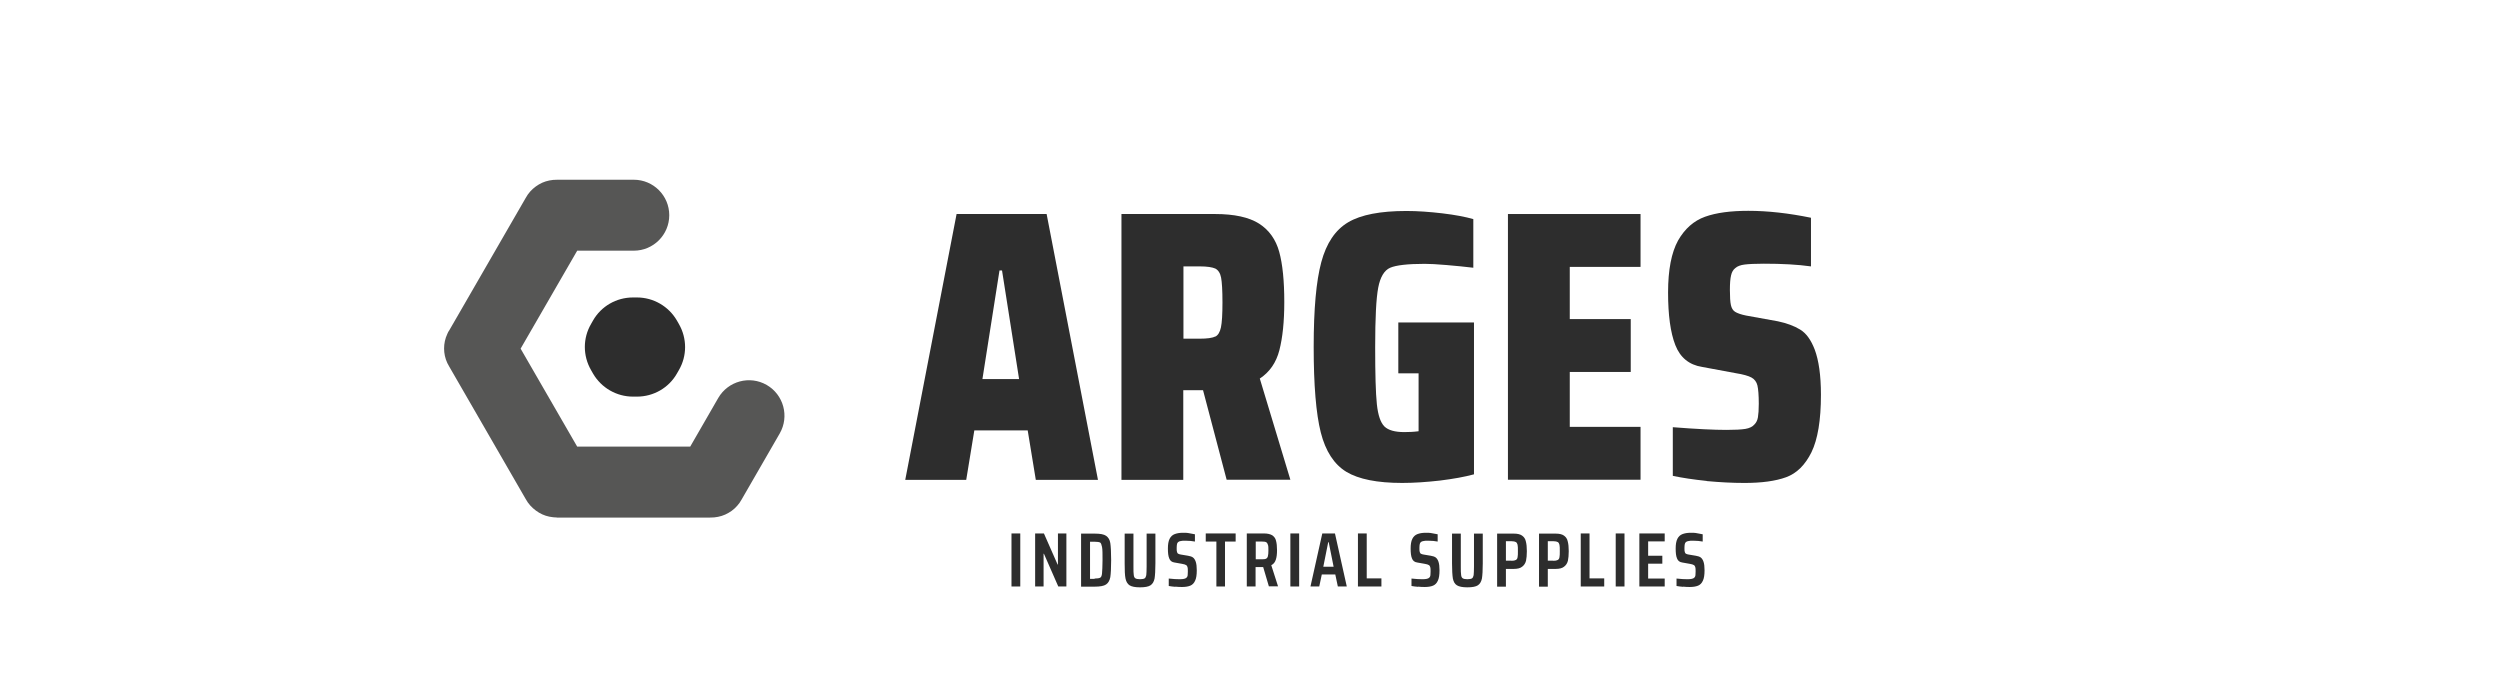<?xml version="1.0" encoding="UTF-8"?>
<svg id="Capa_1" data-name="Capa 1" xmlns="http://www.w3.org/2000/svg" viewBox="0 0 148 40">
  <defs>
    <style>
      .cls-1 {
        fill: #2d2d2d;
      }

      .cls-2 {
        fill: #565655;
      }
    </style>
  </defs>
  <path class="cls-2" d="M32.95,30.63c-.07,0-.14,0-.21-.01-.3-.03-.58-.12-.83-.27-.25-.15-.48-.35-.66-.6-.05-.07-.09-.14-.13-.21l-4.52-7.83c-.04-.07-.08-.15-.12-.22-.13-.28-.19-.57-.19-.86,0-.29.06-.58.19-.86.03-.08.07-.15.12-.22l4.52-7.83c.04-.07.09-.14.13-.21.18-.25.4-.44.65-.59.25-.15.54-.24.85-.27.08,0,.17-.01.25-.01h4.52c1.16,0,2.1.94,2.1,2.1s-.94,2.1-2.1,2.1h-3.35l-3.35,5.8,3.35,5.8h6.69l1.66-2.88c.58-1,1.86-1.35,2.87-.77,1,.58,1.35,1.86.77,2.87l-2.25,3.9c-.04.07-.09.14-.13.21-.18.25-.4.45-.65.59-.25.15-.54.24-.85.27-.08,0-.17.01-.25.01h-9.04s-.03,0-.04,0Z"/>
  <path class="cls-1" d="M37.71,17.61h-.24c-.98,0-1.88.52-2.36,1.36l-.12.21c-.49.84-.49,1.88,0,2.73l.12.21c.49.84,1.39,1.36,2.36,1.36h.24c.98,0,1.88-.52,2.36-1.36l.12-.21c.49-.84.49-1.88,0-2.73l-.12-.21c-.49-.84-1.39-1.36-2.36-1.36Z"/>
  <g>
    <path class="cls-1" d="M61.32,28.41l-.48-2.93h-3.16l-.48,2.93h-3.61l3.04-15.74h5.33l3.04,15.74h-3.68ZM59.33,16.01h-.16l-1.01,6.43h2.17l-1.01-6.43Z"/>
    <path class="cls-1" d="M72.62,28.41l-1.4-5.31h-1.17v5.31h-3.66v-15.74h5.54c1.14,0,2.01.19,2.61.57.59.38.99.94,1.19,1.67.2.73.3,1.72.3,2.97,0,1.16-.1,2.11-.29,2.85-.19.74-.58,1.3-1.16,1.68l1.81,5.99h-3.77ZM71.94,19.93c.17-.08.28-.27.34-.55.06-.28.09-.77.09-1.48s-.03-1.19-.08-1.46c-.05-.27-.17-.45-.34-.54-.18-.08-.48-.13-.93-.13h-.96v4.28h.96c.44,0,.75-.04.92-.13Z"/>
    <path class="cls-1" d="M82.78,22.09v-3h4.48v8.99c-.55.15-1.22.27-2.02.37-.8.09-1.54.14-2.23.14-1.48,0-2.58-.22-3.31-.66-.72-.44-1.23-1.22-1.51-2.33-.28-1.11-.42-2.8-.42-5.06s.15-3.9.45-5.02c.3-1.12.83-1.91,1.59-2.36.76-.45,1.91-.67,3.45-.67.66,0,1.36.05,2.13.14.76.09,1.37.21,1.83.34v2.88c-.49-.06-1.02-.11-1.59-.16-.57-.05-1-.07-1.29-.07-1.01,0-1.69.08-2.04.23-.35.15-.59.55-.71,1.18-.12.63-.18,1.8-.18,3.51,0,1.6.03,2.73.1,3.39.07.66.22,1.09.45,1.32.23.22.62.33,1.17.33.26,0,.54-.01.85-.05v-3.43h-1.19Z"/>
    <path class="cls-1" d="M89.27,28.41v-15.74h7.85v3.13h-4.19v3.09h3.61v3.13h-3.61v3.25h4.19v3.13h-7.85Z"/>
    <path class="cls-1" d="M101.02,28.47c-.76-.08-1.43-.18-1.99-.3v-2.88c1.39.11,2.45.16,3.18.16.5,0,.88-.02,1.12-.06.24-.04.42-.13.53-.26.11-.11.18-.25.21-.43.03-.18.05-.45.05-.8,0-.5-.03-.86-.08-1.08-.05-.21-.17-.37-.35-.47-.18-.1-.5-.19-.94-.26l-1.99-.37c-.76-.12-1.29-.55-1.58-1.29-.29-.74-.43-1.78-.43-3.12s.2-2.36.59-3.07c.4-.7.93-1.17,1.6-1.41.67-.24,1.52-.35,2.56-.35,1.16,0,2.39.14,3.71.41v2.88c-.78-.11-1.71-.16-2.79-.16-.52,0-.9.02-1.14.05-.24.03-.43.1-.55.21-.12.09-.21.24-.25.43-.05.2-.07.49-.07.87,0,.41.02.71.06.89s.12.32.25.4c.13.08.35.16.65.22l1.88.34c.52.11.96.27,1.32.49.36.22.64.61.86,1.18.24.64.37,1.53.37,2.68,0,1.51-.19,2.64-.56,3.4-.37.75-.87,1.25-1.5,1.48-.63.23-1.45.34-2.47.34-.72,0-1.46-.04-2.22-.11Z"/>
  </g>
  <g>
    <path class="cls-1" d="M59.88,34.72v-3.14h.52v3.14h-.52Z"/>
    <path class="cls-1" d="M62.65,34.72l-.85-1.94h-.02v1.94h-.5v-3.14h.52l.81,1.84h.02v-1.84h.5v3.14h-.48Z"/>
    <path class="cls-1" d="M64,31.59h.81c.32,0,.54.04.67.13.13.09.22.23.25.43.03.2.05.54.05,1.01s-.02.81-.05,1.01c-.04.2-.12.34-.25.43-.13.09-.36.13-.67.13h-.81v-3.14ZM64.8,34.25c.16,0,.27-.02.33-.05s.1-.12.11-.26.03-.4.03-.78,0-.64-.03-.78-.06-.23-.11-.26-.17-.05-.33-.05h-.27v2.2h.27Z"/>
    <path class="cls-1" d="M68.4,31.59v1.76c0,.41-.02.71-.05.9-.04.19-.12.32-.24.4s-.33.12-.62.12-.49-.04-.62-.12c-.12-.08-.2-.21-.24-.4-.04-.19-.05-.49-.05-.9v-1.76h.52v1.95c0,.24,0,.41.02.51.01.1.05.16.1.19.05.03.14.05.27.05s.22-.02.27-.05c.05-.03.08-.1.1-.19.01-.1.02-.27.02-.51v-1.95h.52Z"/>
    <path class="cls-1" d="M69.58,34.74c-.15-.01-.28-.03-.39-.05v-.44c.26.03.48.04.65.04.21,0,.35-.03.41-.1.03-.03.05-.07.06-.13,0-.05.01-.13.01-.22,0-.13,0-.22-.02-.27-.02-.05-.04-.1-.09-.12-.04-.03-.12-.05-.23-.07l-.45-.08c-.15-.02-.26-.1-.31-.24-.06-.14-.08-.33-.08-.59,0-.24.03-.43.1-.57.07-.14.17-.23.3-.28s.29-.08.49-.08c.13,0,.26,0,.39.03s.24.04.32.06v.43c-.16-.03-.34-.05-.56-.05-.12,0-.22,0-.28.02-.07.01-.12.03-.15.06-.04.03-.06.07-.07.12-.01.05-.02.13-.02.23,0,.11,0,.19.02.24s.03.08.07.1c.03.02.09.04.16.05l.42.07c.12.02.22.05.29.1.07.05.13.14.17.26.04.12.06.29.06.5,0,.27-.03.48-.1.62-.06.14-.16.24-.28.29-.12.05-.28.08-.48.08-.12,0-.26,0-.41-.02Z"/>
    <path class="cls-1" d="M72.01,34.72v-2.66h-.63v-.48h1.77v.48h-.63v2.66h-.52Z"/>
    <path class="cls-1" d="M75.12,34.72l-.34-1.15h-.45v1.15h-.52v-3.14h1.01c.22,0,.38.04.5.11.11.08.19.18.22.32.04.14.06.33.06.56s-.02.41-.07.56-.13.26-.27.33l.4,1.25h-.55ZM74.96,33.07c.05-.03.09-.08.1-.15.02-.07.03-.18.03-.34s0-.26-.03-.33c-.02-.07-.05-.12-.1-.15s-.14-.04-.25-.04h-.37v1.05h.37c.12,0,.2-.01.25-.04Z"/>
    <path class="cls-1" d="M76.39,34.72v-3.14h.52v3.14h-.52Z"/>
    <path class="cls-1" d="M79.2,34.72l-.15-.71h-.8l-.15.71h-.52l.7-3.14h.75l.7,3.14h-.53ZM78.66,32.1h-.03l-.29,1.45h.61l-.29-1.45Z"/>
    <path class="cls-1" d="M80.39,34.72v-3.14h.52v2.66h.87v.48h-1.39Z"/>
    <path class="cls-1" d="M83.95,34.74c-.15-.01-.28-.03-.39-.05v-.44c.26.03.48.04.65.04.21,0,.35-.03.41-.1.03-.03.05-.07.06-.13,0-.05.01-.13.01-.22,0-.13,0-.22-.02-.27-.02-.05-.04-.1-.09-.12-.04-.03-.12-.05-.23-.07l-.45-.08c-.15-.02-.26-.1-.31-.24-.06-.14-.08-.33-.08-.59,0-.24.03-.43.1-.57.07-.14.17-.23.3-.28s.29-.08.49-.08c.13,0,.26,0,.39.03.13.02.24.04.32.06v.43c-.16-.03-.34-.05-.56-.05-.12,0-.22,0-.28.02-.07.01-.12.03-.15.06-.04.03-.06.07-.07.12-.01.05-.02.13-.02.23,0,.11,0,.19.02.24s.03.08.07.1c.03.02.09.04.16.05l.42.07c.12.02.22.05.29.1.07.05.13.14.17.26.04.12.06.29.06.5,0,.27-.03.48-.1.62-.06.14-.16.24-.28.29-.12.05-.28.08-.48.08-.12,0-.26,0-.41-.02Z"/>
    <path class="cls-1" d="M87.78,31.59v1.76c0,.41-.02.71-.05.9-.04.19-.12.32-.24.4s-.33.12-.62.12-.49-.04-.62-.12-.2-.21-.24-.4c-.03-.19-.05-.49-.05-.9v-1.76h.52v1.95c0,.24,0,.41.02.51.01.1.05.16.1.19.05.03.14.05.27.05s.22-.02.27-.05c.05-.03.08-.1.1-.19.01-.1.02-.27.02-.51v-1.95h.52Z"/>
    <path class="cls-1" d="M88.63,31.59h.99c.22,0,.38.04.49.12.11.08.19.19.22.34.04.15.06.34.06.58s-.02.42-.05.57c-.04.15-.11.26-.23.35-.11.09-.28.13-.5.13h-.46v1.05h-.52v-3.14ZM89.48,33.2c.12,0,.2-.02.26-.05.05-.03.09-.08.1-.16.02-.08.02-.2.02-.37s0-.29-.02-.37c-.02-.08-.05-.13-.1-.16-.05-.03-.14-.05-.25-.05h-.34v1.15h.33Z"/>
    <path class="cls-1" d="M91.11,31.59h.99c.22,0,.38.04.49.12.11.08.19.19.22.34.04.15.06.34.06.58s-.02.42-.05.57c-.04.15-.11.26-.23.35-.11.09-.28.13-.5.13h-.46v1.05h-.52v-3.14ZM91.96,33.2c.12,0,.2-.02.26-.05.05-.03.09-.08.1-.16.02-.08.02-.2.02-.37s0-.29-.02-.37c-.02-.08-.05-.13-.1-.16-.05-.03-.14-.05-.25-.05h-.34v1.15h.33Z"/>
    <path class="cls-1" d="M93.58,34.72v-3.14h.52v2.66h.87v.48h-1.39Z"/>
    <path class="cls-1" d="M95.65,34.72v-3.14h.52v3.14h-.52Z"/>
    <path class="cls-1" d="M97.05,34.72v-3.14h1.5v.47h-.98v.85h.84v.47h-.84v.88h.98v.47h-1.5Z"/>
    <path class="cls-1" d="M99.64,34.74c-.15-.01-.28-.03-.39-.05v-.44c.26.03.48.04.65.04.21,0,.35-.03.41-.1.03-.03.05-.07.06-.13,0-.05.01-.13.01-.22,0-.13,0-.22-.02-.27-.02-.05-.04-.1-.09-.12-.04-.03-.12-.05-.23-.07l-.45-.08c-.15-.02-.26-.1-.31-.24-.06-.14-.08-.33-.08-.59,0-.24.03-.43.1-.57.07-.14.17-.23.3-.28s.29-.08.49-.08c.13,0,.26,0,.39.03.13.02.24.04.32.06v.43c-.16-.03-.34-.05-.56-.05-.12,0-.22,0-.28.02-.07.01-.12.03-.15.06-.04.03-.06.07-.07.12-.01.05-.02.13-.02.23,0,.11,0,.19.02.24s.03.08.07.1c.03.02.09.04.16.05l.42.07c.12.02.22.05.29.1.07.05.13.14.17.26.04.12.06.29.06.5,0,.27-.03.48-.1.62-.06.14-.16.24-.28.29-.12.05-.28.08-.48.08-.12,0-.26,0-.41-.02Z"/>
  </g>
</svg>